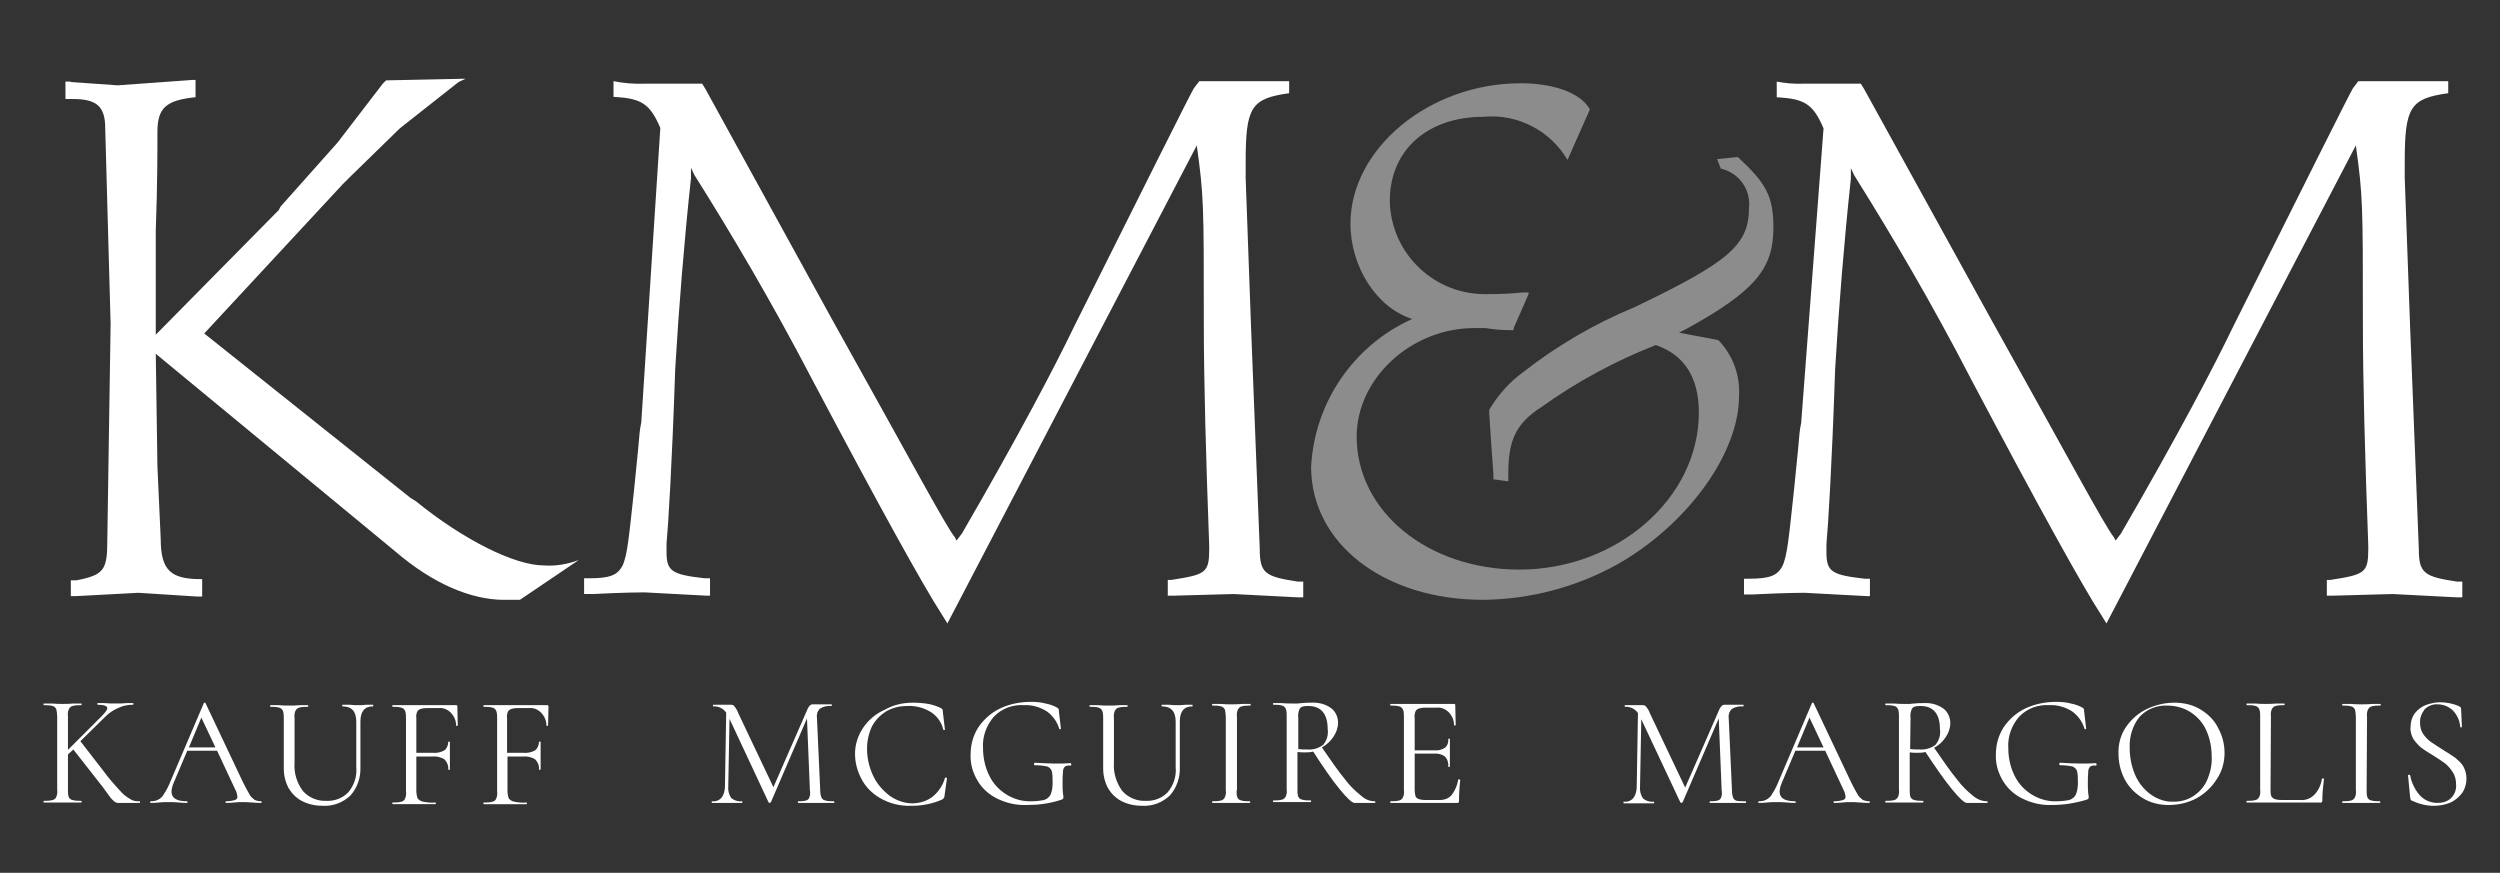 <?xml version="1.0" encoding="utf-8"?>
<!-- Generator: Adobe Illustrator 26.0.1, SVG Export Plug-In . SVG Version: 6.00 Build 0)  -->
<!DOCTYPE svg PUBLIC "-//W3C//DTD SVG 1.1//EN" "http://www.w3.org/Graphics/SVG/1.1/DTD/svg11.dtd">
<svg version="1.1" id="Layer_1" xmlns:x="http://ns.adobe.com/Extensibility/1.0/" xmlns:i="http://ns.adobe.com/AdobeIllustrator/10.0/" xmlns:graph="http://ns.adobe.com/Graphs/1.0/"
	 xmlns="http://www.w3.org/2000/svg" xmlns:xlink="http://www.w3.org/1999/xlink" x="0px" y="0px" viewBox="0 0 603.5 210.7"
	 style="enable-background:new 0 0 603.5 210.7;" xml:space="preserve">
<rect x="0" y="0" width="603.5" height="210.7" fill="#333333" stroke="none"/>
<style type="text/css">
	.st0{fill:#0E1F30;}
	.st1{fill:#FFFFFF;}
	.st2{opacity:0.436;fill:#FFFFFF;enable-background:new    ;}
	.st3{fill:none;}
	.st4{clip-path:url(#SVGID_00000152222804128003749170000000089565542745491104_);}
</style>
<g id="Group_759" transform="translate(-40.495 -27.274)">
	<path id="Path_59" class="st1" d="M74.2,220.7c0.1,0,0.1,0.1,0.1,0.2s0,0.2-0.1,0.2H70l-1.1,0c-0.5,0-1.3-0.6-2.2-1.9
		c-0.9-1.3-1.8-2.5-2.7-3.6l-5.8-7.4l-1.3,1.2v8.6c0,0.6,0,1.2,0.2,1.7c0.2,0.4,0.5,0.6,0.9,0.7c0.7,0.2,1.4,0.2,2.1,0.2
		c0.1,0,0.1,0.1,0.1,0.2s0,0.2-0.1,0.2c-0.8,0-1.4,0-1.8,0l-2.7,0l-2.6,0c-0.5,0-1.1,0-1.9,0c-0.1,0-0.1-0.1-0.1-0.2s0-0.2,0.1-0.2
		c0.7,0,1.4,0,2.1-0.2c0.4-0.1,0.8-0.4,0.9-0.8c0.2-0.5,0.3-1.1,0.2-1.7v-17.7c0-0.6-0.1-1.1-0.2-1.7c-0.2-0.4-0.5-0.7-0.9-0.8
		c-0.7-0.2-1.4-0.2-2.1-0.2c-0.1,0-0.1-0.1-0.1-0.2c0-0.2,0-0.2,0.1-0.2l1.9,0c1.1,0.1,1.9,0.1,2.6,0.1c0.7,0,1.6,0,2.7-0.1l1.8,0
		c0.1,0,0.1,0.1,0.1,0.2c0,0.2,0,0.2-0.1,0.2c-0.7,0-1.4,0-2.1,0.2c-0.4,0.1-0.7,0.4-0.9,0.8c-0.2,0.5-0.3,1.1-0.2,1.7v8.1l8.2-8.2
		c0.8-0.8,1.3-1.5,1.3-1.9c0-0.5-0.8-0.8-2.3-0.8c-0.1,0-0.1-0.1-0.1-0.2c0-0.2,0-0.2,0.1-0.2l1.6,0c1,0.1,1.9,0.1,2.8,0.1
		c0.8,0,1.7,0,2.6-0.1l1.5,0c0.1,0,0.1,0.1,0.1,0.2c0,0.2,0,0.2-0.1,0.2c-1.2,0-2.3,0.2-3.4,0.7c-1.2,0.5-2.3,1.2-3.3,2.2l-6,5.9
		l5.5,7.1c1.3,1.8,2.8,3.5,4.3,5.1c0.6,0.7,1.4,1.3,2.3,1.8C72.7,220.7,73.5,220.7,74.2,220.7z M103.5,220.7c0.1,0,0.2,0.1,0.2,0.2
		s-0.1,0.2-0.2,0.2c-0.5,0-1.2,0-2.2-0.1c-1-0.1-1.7-0.1-2.2-0.1c-0.6,0-1.3,0-2.1,0.1c-0.9,0.1-1.5,0.1-1.9,0.1
		c-0.1,0-0.2-0.1-0.2-0.2s0.1-0.2,0.2-0.2c0.7,0,1.4-0.1,2.1-0.3c0.4-0.1,0.7-0.5,0.6-0.9c-0.1-0.6-0.2-1.1-0.5-1.6l-4.4-9.4h-7.2
		l-3.3,7.8c-0.3,0.7-0.5,1.4-0.5,2.1c0,1.5,1.2,2.3,3.7,2.3c0.1,0,0.2,0.1,0.2,0.2s-0.1,0.2-0.2,0.2c-0.4,0-1.1,0-1.9-0.1
		c-1-0.1-1.8-0.1-2.6-0.1c-0.7,0-1.4,0-2.3,0.1c-0.8,0.1-1.4,0.1-1.9,0.1c-0.1,0-0.2-0.1-0.2-0.2s0.1-0.2,0.2-0.2
		c0.6,0,1.3-0.1,1.8-0.4c0.6-0.3,1.1-0.8,1.4-1.4c0.6-0.9,1.1-1.9,1.5-2.9l8.1-19c0-0.1,0.1-0.1,0.2-0.1c0.1,0,0.2,0,0.2,0.1l9,19
		c0.5,1,1,2,1.6,3c0.3,0.6,0.8,1,1.3,1.4C102.5,220.6,103,220.7,103.5,220.7L103.5,220.7z M92.5,207.7l-3.4-7.2l-3,7.2H92.5z
		 M126.5,201.5c0-2.5-1.1-3.7-3.3-3.7c-0.1,0-0.1-0.1-0.1-0.2s0-0.2,0.1-0.2l1.7,0c0.9,0.1,1.6,0.1,2.1,0.1c0.4,0,1.1,0,1.9-0.1
		l1.6,0c0.1,0,0.1,0.1,0.1,0.2s0,0.2-0.1,0.2c-2,0-3,1.2-3,3.7v10.9c0.1,2.5-0.7,5-2.4,6.9c-1.8,1.7-4.1,2.6-6.6,2.5
		c-1.7,0-3.4-0.3-5-1.1c-1.4-0.7-2.5-1.8-3.3-3.1c-0.8-1.5-1.2-3.1-1.2-4.8v-12.2c0-0.6,0-1.1-0.2-1.7c-0.2-0.4-0.5-0.7-0.9-0.8
		c-0.7-0.2-1.4-0.2-2.1-0.2c-0.1,0-0.1-0.1-0.1-0.2c0-0.2,0-0.2,0.1-0.2l1.9,0c1.1,0.1,1.9,0.1,2.6,0.1c0.7,0,1.6,0,2.7-0.1l1.8,0
		c0.1,0,0.1,0.1,0.1,0.2c0,0.2,0,0.2-0.1,0.2c-0.7,0-1.4,0-2.1,0.2c-0.4,0.1-0.7,0.4-0.9,0.8c-0.2,0.5-0.3,1.1-0.2,1.7v10.8
		c-0.2,2.5,0.6,4.9,2,6.8c1.4,1.6,3.5,2.5,5.7,2.4c2,0.1,4-0.7,5.3-2.1c1.4-1.7,2.1-3.8,1.9-6L126.5,201.5z M151,202.4
		c0,0.1-0.1,0.1-0.2,0.1c-0.2,0-0.2,0-0.2-0.1c0-1.2-0.5-2.3-1.3-3.1c-0.8-0.8-1.8-1.2-2.9-1.1H144c-0.6,0-1.3,0-1.9,0.2
		c-0.4,0.1-0.7,0.3-0.9,0.7c-0.2,0.5-0.3,1-0.2,1.5v8.4h3.9c1,0.1,2-0.1,2.9-0.6c0.6-0.5,0.9-1.3,0.9-2c0-0.1,0.1-0.1,0.2-0.1
		s0.2,0,0.2,0.1l0,3.1c0,0.7,0,1.3,0,1.7l0,1.8c0,0.1-0.1,0.1-0.2,0.1c-0.1,0-0.2,0-0.2-0.1c0.1-0.9-0.3-1.8-0.9-2.4
		c-0.9-0.6-2-0.8-3-0.7H141v8.3c0,0.6,0.1,1.2,0.3,1.8c0.3,0.4,0.8,0.7,1.3,0.8c1,0.2,2,0.3,3,0.2c0.1,0,0.1,0.1,0.1,0.2
		s0,0.2-0.1,0.2c-1,0-1.9,0-2.4,0l-3.4,0l-2.6,0c-0.5,0-1.1,0-1.9,0c-0.1,0-0.1-0.1-0.1-0.2c0-0.2,0-0.2,0.1-0.2
		c0.7,0,1.4,0,2.1-0.2c0.4-0.1,0.8-0.4,0.9-0.8c0.2-0.5,0.3-1.1,0.2-1.7v-17.7c0-0.6,0-1.1-0.2-1.7c-0.2-0.4-0.5-0.7-0.9-0.8
		c-0.7-0.2-1.4-0.2-2.1-0.2c-0.1,0-0.1-0.1-0.1-0.2c0-0.2,0-0.2,0.1-0.2h15.3c0.2,0,0.3,0.1,0.3,0.3c0,0,0,0.1,0,0.1L151,202.4z
		 M172.8,202.4c0,0.1-0.1,0.1-0.2,0.1s-0.2,0-0.2-0.1c0-1.2-0.5-2.3-1.3-3.1c-0.8-0.8-1.8-1.2-2.9-1.1h-2.3c-0.6,0-1.3,0-1.9,0.2
		c-0.4,0.1-0.7,0.3-0.9,0.7c-0.2,0.5-0.3,1-0.2,1.5v8.4h3.9c1,0.1,2-0.1,2.9-0.6c0.6-0.5,0.9-1.3,0.9-2c0-0.1,0.1-0.1,0.2-0.1
		c0.1,0,0.2,0,0.2,0.1l0,3.1c0,0.7,0,1.3,0,1.7l0,1.8c0,0.1-0.1,0.1-0.2,0.1s-0.2,0-0.2-0.1c0.1-0.9-0.3-1.8-0.9-2.4
		c-0.9-0.6-2-0.8-3-0.7h-3.7v8.3c0,0.6,0.1,1.2,0.3,1.8c0.3,0.4,0.8,0.7,1.3,0.8c1,0.2,2,0.3,3,0.2c0.1,0,0.1,0.1,0.1,0.2
		s0,0.2-0.1,0.2c-1,0-1.9,0-2.4,0l-3.4,0l-2.6,0c-0.5,0-1.1,0-1.9,0c-0.1,0-0.1-0.1-0.1-0.2s0-0.2,0.1-0.2c0.7,0,1.4,0,2.1-0.2
		c0.4-0.1,0.8-0.4,0.9-0.8c0.2-0.5,0.3-1.1,0.2-1.7v-17.7c0-0.6,0-1.1-0.2-1.7c-0.2-0.4-0.5-0.7-0.9-0.8c-0.7-0.2-1.4-0.2-2.1-0.2
		c-0.1,0-0.1-0.1-0.1-0.2c0-0.2,0-0.2,0.1-0.2h15.3c0.2,0,0.3,0.1,0.3,0.3c0,0,0,0.1,0,0.1L172.8,202.4z M241.8,220.7
		c0.1,0,0.1,0.1,0.1,0.2s0,0.2-0.1,0.2c-0.8,0-1.4,0-1.9,0l-2.6,0l-2.4,0c-0.4,0-1,0-1.7,0c-0.1,0-0.1-0.1-0.1-0.2s0-0.2,0.1-0.2
		c0.6,0,1.3,0,1.9-0.2c0.4-0.1,0.7-0.4,0.8-0.8c0.2-0.5,0.2-1.1,0.1-1.7l-0.7-17.3l-8.7,20.2c-0.1,0.1-0.2,0.2-0.3,0.2
		c-0.1,0-0.3-0.1-0.3-0.2l-9.4-20.1l-0.3,16.2c-0.1,1,0.1,2,0.7,2.9c0.7,0.6,1.6,0.9,2.6,0.8c0.1,0,0.1,0.1,0.1,0.2s0,0.2-0.1,0.2
		c-0.7,0-1.3,0-1.6,0l-2.1,0l-2,0c-0.4,0-0.9,0-1.5,0c-0.1,0-0.1-0.1-0.1-0.2s0-0.2,0.1-0.2c0.9,0.1,1.7-0.2,2.3-0.9
		c0.6-0.8,0.8-1.8,0.8-2.8l0.3-17.7c-0.7-1-1.9-1.6-3.1-1.5c-0.1,0-0.1-0.1-0.1-0.2s0-0.2,0.1-0.2l1.4,0c0.3,0,0.6,0,1,0
		c0.5,0,0.9,0,1.2,0c0.3,0,0.6,0,0.7,0c0.3,0,0.6,0.1,0.8,0.4c0.4,0.5,0.7,1,0.9,1.6l8.5,17.9l8.3-19c0.3-0.6,0.7-1,1.1-1
		c0.1,0,0.3,0,0.6,0c0.3,0,0.6,0,0.9,0l1.8,0c0.3,0,0.7,0,1.3,0c0.1,0,0.1,0.1,0.1,0.2c0,0.2,0,0.2-0.1,0.2
		c-0.9-0.1-1.9,0.1-2.7,0.6c-0.6,0.5-0.9,1.3-0.8,2.1l0.8,17.7c0,0.6,0.1,1.2,0.3,1.7c0.2,0.4,0.5,0.6,0.9,0.7
		C240.4,220.7,241.1,220.7,241.8,220.7z M260.9,196.9c1.2,0,2.5,0.1,3.7,0.3c1,0.2,2,0.5,3,1c0.2,0.1,0.3,0.2,0.4,0.3
		c0.1,0.2,0.1,0.4,0.1,0.6l0.5,4.3c0,0.1-0.1,0.1-0.2,0.1s-0.2,0-0.2-0.1c-0.4-1.8-1.6-3.4-3.1-4.3c-1.7-1-3.6-1.5-5.6-1.4
		c-1.8,0-3.5,0.4-5.1,1.3c-1.4,0.9-2.6,2.1-3.4,3.6c-0.8,1.7-1.2,3.5-1.2,5.4c0,2.3,0.5,4.5,1.5,6.6c0.9,1.9,2.3,3.5,4,4.8
		c1.6,1.1,3.5,1.8,5.4,1.8c1.7,0,3.4-0.5,4.8-1.5c1.5-1.2,2.6-2.8,3.1-4.6c0-0.1,0.1-0.1,0.2-0.1c0.2,0,0.3,0,0.3,0.1l-0.6,4.3
		c0,0.2-0.1,0.4-0.2,0.6c-0.1,0.1-0.3,0.2-0.4,0.3c-2.3,1-4.8,1.5-7.3,1.5c-2.7,0.1-5.3-0.5-7.7-1.9c-1.9-1.1-3.5-2.7-4.5-4.7
		c-1-1.9-1.5-3.9-1.5-6c0-2.2,0.7-4.4,2-6.3c1.3-1.9,3.1-3.4,5.2-4.3C256.2,197.4,258.5,196.9,260.9,196.9L260.9,196.9z
		 M288.3,221.6c-2.5,0.1-5-0.5-7.2-1.6c-2-1-3.6-2.5-4.7-4.4c-1.1-1.9-1.7-4-1.6-6.2c0-2.3,0.6-4.6,1.9-6.6c1.3-1.9,3.1-3.5,5.2-4.5
		c2.3-1.1,4.9-1.6,7.5-1.6c1.2,0,2.4,0.1,3.5,0.4c1,0.2,1.9,0.5,2.8,1c0.1,0.1,0.3,0.2,0.3,0.3c0.1,0.1,0.1,0.2,0.1,0.3
		c0,0.1,0,0.2,0,0.2l0.5,4.3c0,0.1-0.1,0.1-0.2,0.1c-0.1,0-0.2,0-0.2-0.1c-0.5-1.7-1.6-3.2-3-4.2c-1.6-1-3.5-1.6-5.4-1.5
		c-2.8-0.2-5.5,0.8-7.4,2.8c-1.8,2.1-2.8,4.8-2.6,7.6c0,2.3,0.5,4.6,1.5,6.6c0.9,1.9,2.4,3.5,4.2,4.6c1.8,1.1,3.9,1.7,6,1.6
		c1,0,2-0.1,3-0.3c0.7-0.2,1.3-0.7,1.6-1.3c0.4-0.9,0.5-1.9,0.5-2.9c0-0.9,0-1.9-0.2-2.8c-0.2-0.5-0.6-0.9-1.1-1.1
		c-1-0.2-2-0.3-3-0.3c-0.2,0-0.2-0.1-0.2-0.3c0-0.1,0-0.1,0.1-0.2c0-0.1,0.1-0.1,0.1-0.1c2,0.1,3.6,0.2,4.8,0.2c1.2,0,2.5,0,3.8-0.1
		c0.1,0,0.2,0.1,0.2,0.3c0,0.2,0,0.3-0.2,0.3c-0.5-0.1-0.9,0-1.3,0.2c-0.3,0.3-0.5,0.7-0.5,1.2c-0.1,1-0.1,2-0.1,3
		c0,0.8,0,1.6,0.1,2.4c0.1,0.3,0.1,0.6,0.1,0.9c0,0.1,0,0.2-0.1,0.3c-0.1,0.1-0.2,0.1-0.3,0.2C293.8,221.3,291.1,221.6,288.3,221.6
		L288.3,221.6z M324.3,201.5c0-2.5-1.1-3.7-3.3-3.7c-0.1,0-0.1-0.1-0.1-0.2s0-0.2,0.1-0.2l1.7,0c0.9,0.1,1.6,0.1,2.1,0.1
		c0.4,0,1.1,0,1.9-0.1l1.6,0c0.1,0,0.1,0.1,0.1,0.2s0,0.2-0.1,0.2c-2,0-3,1.2-3,3.7v10.9c0.1,2.5-0.7,5-2.4,6.9
		c-1.8,1.7-4.1,2.6-6.6,2.5c-1.7,0-3.4-0.3-5-1.1c-1.4-0.7-2.5-1.8-3.3-3.1c-0.8-1.5-1.2-3.1-1.2-4.8v-12.2c0-0.6,0-1.1-0.2-1.7
		c-0.2-0.4-0.5-0.7-0.9-0.8c-0.7-0.2-1.4-0.2-2.1-0.2c-0.1,0-0.1-0.1-0.1-0.2c0-0.2,0-0.2,0.1-0.2l1.9,0c1.1,0.1,1.9,0.1,2.6,0.1
		c0.7,0,1.6,0,2.7-0.1l1.8,0c0.1,0,0.1,0.1,0.1,0.2c0,0.2,0,0.2-0.1,0.2c-0.7,0-1.4,0-2.1,0.2c-0.4,0.1-0.7,0.4-0.9,0.8
		c-0.2,0.5-0.3,1.1-0.2,1.7v10.8c-0.2,2.4,0.6,4.9,2,6.8c1.4,1.6,3.5,2.5,5.7,2.4c2,0.1,4-0.7,5.3-2.1c1.4-1.7,2.1-3.8,1.9-6
		L324.3,201.5z M339,218.1c0,0.6,0,1.2,0.2,1.7c0.2,0.4,0.5,0.6,0.9,0.7c0.7,0.2,1.4,0.2,2.1,0.2c0.1,0,0.1,0.1,0.1,0.2
		s0,0.2-0.1,0.2c-0.8,0-1.4,0-1.8,0l-2.7,0l-2.6,0c-0.5,0-1.1,0-1.9,0c-0.1,0-0.1-0.1-0.1-0.2s0-0.2,0.1-0.2c0.7,0,1.4,0,2.1-0.2
		c0.4-0.1,0.7-0.4,0.9-0.8c0.2-0.5,0.3-1.1,0.2-1.7v-17.7c0-0.6-0.1-1.1-0.2-1.7c-0.2-0.4-0.5-0.7-0.9-0.8c-0.7-0.2-1.4-0.2-2.1-0.2
		c-0.1,0-0.1-0.1-0.1-0.2c0-0.2,0-0.2,0.1-0.2l1.9,0c1.1,0.1,1.9,0.1,2.6,0.1c0.8,0,1.7,0,2.8-0.1l1.8,0c0.1,0,0.1,0.1,0.1,0.2
		c0,0.2,0,0.2-0.1,0.2c-0.7,0-1.4,0-2.1,0.2c-0.4,0.1-0.7,0.4-0.9,0.8c-0.2,0.5-0.3,1.1-0.2,1.7V218.1z M372.4,220.7
		c0.1,0,0.1,0.1,0.1,0.2s0,0.2-0.1,0.2h-4.9c-0.6,0-1.8-1.1-3.6-3.3s-3.9-5.2-6.4-9.1c-0.7,0.2-1.4,0.2-2.1,0.2
		c-0.5,0-1.1,0-1.7-0.1v9.1c0,0.6,0,1.2,0.2,1.7c0.2,0.4,0.5,0.6,0.9,0.7c0.7,0.2,1.4,0.2,2.1,0.2c0.1,0,0.1,0.1,0.1,0.2
		s0,0.2-0.1,0.2c-0.8,0-1.4,0-1.8,0l-2.7,0l-2.6,0c-0.5,0-1.1,0-1.9,0c-0.1,0-0.1-0.1-0.1-0.2s0-0.2,0.1-0.2c0.7,0,1.4,0,2.1-0.2
		c0.4-0.1,0.7-0.4,0.9-0.8c0.2-0.5,0.3-1.1,0.2-1.7v-17.7c0-0.6,0-1.1-0.2-1.7c-0.2-0.4-0.5-0.7-0.9-0.8c-0.7-0.2-1.4-0.2-2.1-0.2
		c-0.1,0-0.1-0.1-0.1-0.2c0-0.2,0-0.2,0.1-0.2l1.9,0c1.1,0.1,1.9,0.1,2.6,0.1c0.5,0,0.9,0,1.3,0l1.1-0.1c0.8-0.1,1.6-0.1,2.2-0.1
		c1.7-0.1,3.4,0.3,4.8,1.3c1.1,0.8,1.7,2.2,1.7,3.5c0,1.2-0.4,2.4-1.1,3.4c-0.7,1.1-1.7,2-2.8,2.6c2.2,3.2,4,5.8,5.5,7.6
		c1.1,1.5,2.4,2.8,3.9,4C370.1,220.3,371.2,220.7,372.4,220.7L372.4,220.7z M353.8,208.1c0.7,0.1,1.5,0.1,2.3,0.1
		c1.4,0.1,2.7-0.3,3.8-1.1c0.9-1.1,1.3-2.4,1.1-3.8c0-3.7-1.6-5.6-4.7-5.6c-0.5,0-1,0-1.5,0.2c-0.3,0.1-0.6,0.4-0.7,0.8
		c-0.2,0.6-0.3,1.2-0.2,1.8V208.1z M392.5,215.5c0-0.1,0.1-0.1,0.2-0.1c0.1,0,0.1,0,0.2,0.1c0.1,0,0.1,0.1,0.1,0.1
		c-0.2,1.7-0.3,3.4-0.3,5c0,0.2,0,0.3-0.1,0.4c-0.1,0.1-0.3,0.1-0.4,0.1h-16c-0.1,0-0.1-0.1-0.1-0.2s0-0.2,0.1-0.2
		c0.7,0,1.4,0,2.1-0.2c0.4-0.1,0.7-0.4,0.9-0.8c0.2-0.5,0.3-1.1,0.2-1.7v-17.7c0-0.6,0-1.1-0.2-1.7c-0.2-0.4-0.5-0.7-0.9-0.8
		c-0.7-0.2-1.4-0.2-2.1-0.2c-0.1,0-0.1-0.1-0.1-0.2c0-0.2,0-0.2,0.1-0.2h15.3c0.2,0,0.3,0.1,0.3,0.3c0,0,0,0.1,0,0.1l0.1,4.7
		c0,0.1-0.1,0.1-0.2,0.1c-0.2,0-0.2,0-0.2-0.1c0-1.2-0.5-2.3-1.3-3.1c-0.8-0.8-1.8-1.2-2.9-1.1h-2.3c-0.7,0-1.3,0-1.9,0.2
		c-0.4,0.1-0.7,0.3-0.9,0.7c-0.2,0.5-0.3,1-0.2,1.6v7.8h4.7c0.9,0.1,1.8-0.1,2.6-0.6c0.6-0.5,0.9-1.3,0.8-2.1c0-0.1,0.1-0.1,0.2-0.1
		s0.2,0,0.2,0.1l0,3.1c0,0.8,0,1.3,0,1.7l0,1.8c0,0.1-0.1,0.1-0.2,0.1c-0.2,0-0.2,0-0.2-0.1c0.1-0.9-0.2-1.8-0.8-2.4
		c-0.8-0.6-1.8-0.8-2.7-0.7h-4.6v8.8c0,0.5,0.1,1.1,0.2,1.5c0.2,0.4,0.5,0.6,0.9,0.7c0.6,0.2,1.3,0.2,1.9,0.2h3c1.2,0,2.3-0.4,3-1.3
		C391.8,218,392.3,216.8,392.5,215.5z M461.9,220.7c0.1,0,0.1,0.1,0.1,0.2s0,0.2-0.1,0.2c-0.8,0-1.4,0-1.9,0l-2.6,0l-2.4,0
		c-0.4,0-1,0-1.7,0c-0.1,0-0.1-0.1-0.1-0.2s0-0.2,0.1-0.2c0.6,0,1.3,0,1.9-0.2c0.4-0.1,0.7-0.4,0.8-0.8c0.2-0.5,0.2-1.1,0.1-1.7
		l-0.7-17.3l-8.7,20.2c-0.1,0.1-0.2,0.2-0.3,0.2c-0.1,0-0.3-0.1-0.3-0.2l-9.4-20l-0.3,16.2c-0.1,1,0.1,2,0.7,2.9
		c0.7,0.6,1.6,0.9,2.6,0.8c0.1,0,0.1,0.1,0.1,0.2s0,0.2-0.1,0.2c-0.7,0-1.3,0-1.6,0l-2.1,0l-2,0c-0.4,0-0.9,0-1.5,0
		c-0.1,0-0.1-0.1-0.1-0.2s0-0.2,0.1-0.2c0.9,0.1,1.7-0.2,2.3-0.9c0.6-0.8,0.8-1.8,0.8-2.8l0.3-17.7c-0.7-1-1.9-1.6-3.1-1.5
		c-0.1,0-0.1-0.1-0.1-0.2s0-0.2,0.1-0.2l1.4,0c0.3,0,0.6,0,1,0c0.5,0,0.9,0,1.2,0c0.3,0,0.6,0,0.7,0c0.3,0,0.6,0.1,0.8,0.4
		c0.4,0.5,0.7,1,0.9,1.6l8.5,17.9l8.3-19c0.3-0.6,0.7-1,1.1-1c0.1,0,0.3,0,0.6,0c0.3,0,0.6,0,0.9,0l1.8,0c0.3,0,0.7,0,1.3,0
		c0.1,0,0.1,0.1,0.1,0.2s0,0.2-0.1,0.2c-0.9-0.1-1.9,0.1-2.7,0.6c-0.6,0.5-0.9,1.3-0.8,2.1l0.8,17.7c0,0.6,0.1,1.2,0.3,1.7
		c0.2,0.4,0.5,0.6,0.9,0.7C460.5,220.7,461.2,220.7,461.9,220.7z M491.7,220.7c0.1,0,0.2,0.1,0.2,0.2s-0.1,0.2-0.2,0.2
		c-0.5,0-1.2,0-2.2-0.1c-1-0.1-1.7-0.1-2.2-0.1c-0.6,0-1.3,0-2.1,0.1c-0.9,0.1-1.5,0.1-1.9,0.1c-0.1,0-0.2-0.1-0.2-0.2
		c0-0.2,0.1-0.2,0.2-0.2c0.7,0,1.4-0.1,2.1-0.3c0.4-0.1,0.7-0.5,0.6-0.9c-0.1-0.6-0.2-1.1-0.5-1.6l-4.4-9.4h-7.2l-3.3,7.8
		c-0.3,0.7-0.5,1.4-0.5,2.1c0,1.5,1.2,2.3,3.7,2.3c0.1,0,0.2,0.1,0.2,0.2c0,0.2-0.1,0.2-0.2,0.2c-0.4,0-1.1,0-1.9-0.1
		c-1-0.1-1.8-0.1-2.6-0.1c-0.7,0-1.4,0-2.3,0.1c-0.8,0.1-1.4,0.1-1.9,0.1c-0.1,0-0.2-0.1-0.2-0.2s0.1-0.2,0.2-0.2
		c0.6,0,1.3-0.1,1.8-0.4c0.6-0.3,1.1-0.8,1.4-1.4c0.6-0.9,1.1-1.9,1.5-2.9l8.1-19c0-0.1,0.1-0.1,0.2-0.1c0.1,0,0.2,0,0.2,0.1l9,19
		c0.5,1,1,2,1.6,3c0.3,0.6,0.8,1,1.3,1.4C490.7,220.6,491.2,220.7,491.7,220.7L491.7,220.7z M480.7,207.7l-3.4-7.2l-3,7.2H480.7z
		 M520.2,220.7c0.1,0,0.1,0.1,0.1,0.2c0,0.2,0,0.2-0.1,0.2h-4.9c-0.6,0-1.8-1.1-3.6-3.3s-3.9-5.2-6.4-9c-0.7,0.2-1.4,0.2-2.1,0.2
		c-0.5,0-1.1,0-1.7-0.1v9.1c0,0.6,0,1.2,0.2,1.7c0.2,0.4,0.5,0.6,0.9,0.7c0.7,0.2,1.4,0.2,2.1,0.2c0.1,0,0.1,0.1,0.1,0.2
		s0,0.2-0.1,0.2c-0.8,0-1.4,0-1.8,0l-2.7,0l-2.6,0c-0.5,0-1.1,0-1.9,0c-0.1,0-0.1-0.1-0.1-0.2s0-0.2,0.1-0.2c0.7,0,1.4,0,2.1-0.2
		c0.4-0.1,0.7-0.4,0.9-0.8c0.2-0.5,0.3-1.1,0.2-1.7v-17.7c0-0.6,0-1.1-0.2-1.7c-0.2-0.4-0.5-0.7-0.9-0.8c-0.7-0.2-1.4-0.2-2.1-0.2
		c-0.1,0-0.1-0.1-0.1-0.2c0-0.2,0-0.2,0.1-0.2l1.9,0c1.1,0.1,1.9,0.1,2.6,0.1c0.5,0,0.9,0,1.3,0l1.1-0.1c0.8-0.1,1.6-0.1,2.2-0.1
		c1.7-0.1,3.4,0.3,4.8,1.3c1.1,0.8,1.7,2.2,1.7,3.5c0,1.2-0.4,2.4-1.1,3.4c-0.7,1.1-1.7,2-2.8,2.6c2.2,3.2,4,5.8,5.5,7.6
		c1.1,1.5,2.4,2.8,3.9,4C517.9,220.3,519,220.7,520.2,220.7L520.2,220.7z M501.6,208.1c0.7,0.1,1.5,0.1,2.3,0.1
		c1.4,0.1,2.7-0.3,3.8-1.1c0.9-1.1,1.3-2.4,1.1-3.8c0-3.7-1.6-5.6-4.7-5.6c-0.5,0-1,0-1.5,0.2c-0.3,0.1-0.6,0.4-0.7,0.8
		c-0.2,0.6-0.3,1.2-0.2,1.8L501.6,208.1z M535.8,221.6c-2.5,0.1-5-0.5-7.2-1.6c-2-1-3.6-2.5-4.7-4.4c-1.1-1.9-1.7-4-1.6-6.2
		c0-2.3,0.6-4.6,1.9-6.6c1.3-1.9,3.1-3.5,5.2-4.5c2.3-1.1,4.9-1.6,7.5-1.6c1.2,0,2.4,0.1,3.5,0.4c1,0.2,1.9,0.5,2.8,1
		c0.1,0.1,0.3,0.2,0.3,0.3c0.1,0.1,0.1,0.2,0.1,0.3c0,0.1,0,0.2,0,0.2l0.5,4.3c0,0.1-0.1,0.1-0.2,0.1s-0.2,0-0.2-0.1
		c-0.5-1.7-1.6-3.2-3-4.2c-1.6-1-3.5-1.6-5.4-1.5c-2.8-0.2-5.5,0.8-7.4,2.8c-1.8,2.1-2.8,4.8-2.6,7.6c0,2.3,0.5,4.6,1.5,6.6
		c0.9,1.9,2.4,3.5,4.2,4.6c1.8,1.1,3.9,1.7,6,1.6c1,0,2-0.1,3-0.3c0.7-0.2,1.3-0.7,1.6-1.3c0.4-0.9,0.5-1.9,0.5-2.9
		c0-0.9,0-1.9-0.2-2.8c-0.2-0.5-0.6-0.9-1.1-1.1c-1-0.2-2-0.3-3-0.3c-0.2,0-0.2-0.1-0.2-0.3c0-0.1,0-0.1,0.1-0.2
		c0-0.1,0.1-0.1,0.1-0.1c2,0.1,3.6,0.2,4.8,0.2s2.5,0,3.8-0.1c0.1,0,0.2,0.1,0.2,0.3c0,0.2,0,0.3-0.2,0.3c-0.5-0.1-0.9,0-1.3,0.2
		c-0.3,0.3-0.5,0.7-0.5,1.2c-0.1,1-0.1,2-0.1,3c0,0.8,0,1.6,0.1,2.4c0.1,0.3,0.1,0.6,0.1,0.9c0,0.1,0,0.2-0.1,0.3
		c-0.1,0.1-0.2,0.1-0.3,0.2C541.3,221.2,538.6,221.6,535.8,221.6L535.8,221.6z M564,221.6c-2.2,0-4.4-0.5-6.3-1.7
		c-1.8-1.1-3.3-2.6-4.3-4.5c-1-1.9-1.5-4-1.5-6.2c-0.1-2.4,0.6-4.8,2-6.7c1.3-1.8,3.1-3.3,5.1-4.2c2-0.9,4.2-1.4,6.4-1.4
		c2.2,0,4.5,0.5,6.4,1.7c1.8,1.1,3.3,2.6,4.2,4.5c1,1.8,1.5,3.9,1.5,5.9c0,2.3-0.6,4.5-1.9,6.4c-1.2,1.9-2.9,3.5-4.9,4.6
		C568.6,221.1,566.3,221.6,564,221.6L564,221.6z M565.3,220.8c1.6,0,3.2-0.4,4.6-1.3c1.4-0.9,2.6-2.2,3.3-3.7
		c0.8-1.8,1.3-3.8,1.2-5.8c0-2.2-0.4-4.4-1.3-6.4c-0.8-1.8-2.1-3.3-3.8-4.4c-1.7-1.1-3.7-1.6-5.7-1.6c-2.5-0.1-4.9,0.9-6.6,2.7
		c-1.7,2.1-2.5,4.8-2.4,7.4c0,2.3,0.4,4.5,1.3,6.6c0.8,1.9,2.1,3.5,3.7,4.7C561.4,220.3,563.4,220.9,565.3,220.8L565.3,220.8z
		 M588.6,217.9c0,0.5,0,1.1,0.2,1.6c0.2,0.3,0.5,0.6,0.9,0.7c0.7,0.2,1.3,0.2,2,0.2h4.1c1.3,0.1,2.6-0.4,3.5-1.4
		c0.9-1,1.5-2.3,1.7-3.7c0-0.1,0.1-0.1,0.2-0.1c0.1,0,0.1,0,0.2,0c0.1,0,0.1,0.1,0.1,0.1c-0.2,1.7-0.4,3.5-0.4,5.2
		c0,0.2,0,0.3-0.1,0.4c-0.1,0.1-0.3,0.2-0.5,0.1h-17.6c-0.1,0-0.1-0.1-0.1-0.2s0-0.2,0.1-0.2c0.7,0,1.4,0,2.1-0.2
		c0.4-0.1,0.7-0.4,0.9-0.8c0.2-0.5,0.3-1.1,0.2-1.7v-17.7c0-0.6,0-1.1-0.2-1.7c-0.2-0.4-0.5-0.7-0.9-0.8c-0.7-0.2-1.4-0.2-2.1-0.2
		c-0.1,0-0.1-0.1-0.1-0.2c0-0.2,0-0.2,0.1-0.2l1.9,0c1.1,0.1,1.9,0.1,2.6,0.1c0.7,0,1.6,0,2.7-0.1l1.8,0c0.1,0,0.1,0.1,0.1,0.2
		c0,0.2,0,0.2-0.1,0.2c-0.7,0-1.4,0-2.1,0.2c-0.4,0.1-0.7,0.4-0.9,0.8c-0.2,0.5-0.3,1.1-0.2,1.7L588.6,217.9z M611.8,218.1
		c0,0.6,0,1.2,0.2,1.7c0.2,0.4,0.5,0.6,0.9,0.7c0.7,0.2,1.4,0.2,2.1,0.2c0.1,0,0.1,0.1,0.1,0.2s0,0.2-0.1,0.2c-0.8,0-1.4,0-1.8,0
		l-2.7,0l-2.6,0c-0.5,0-1.1,0-1.9,0c-0.1,0-0.1-0.1-0.1-0.2s0-0.2,0.1-0.2c0.7,0,1.4,0,2.1-0.2c0.4-0.1,0.7-0.4,0.9-0.8
		c0.2-0.5,0.3-1.1,0.2-1.7v-17.7c0-0.6-0.1-1.1-0.2-1.7c-0.2-0.4-0.5-0.7-0.9-0.8c-0.7-0.2-1.4-0.2-2.1-0.2c-0.1,0-0.1-0.1-0.1-0.2
		c0-0.2,0-0.2,0.1-0.2l1.9,0c1.1,0.1,1.9,0.1,2.6,0.1c0.8,0,1.7,0,2.8-0.1l1.8,0c0.1,0,0.1,0.1,0.1,0.2c0,0.2,0,0.2-0.1,0.2
		c-0.7,0-1.4,0-2.1,0.2c-0.4,0.1-0.7,0.4-0.9,0.8c-0.2,0.5-0.3,1.1-0.2,1.7L611.8,218.1z M624.7,201.8c0,0.9,0.2,1.8,0.7,2.6
		c0.5,0.7,1.1,1.4,1.8,1.9c0.7,0.5,1.7,1.1,2.9,1.9c1.3,0.8,2.4,1.5,3.1,2c0.7,0.6,1.4,1.2,1.9,2c0.5,0.9,0.8,1.9,0.8,3
		c0,1.2-0.3,2.3-0.9,3.3c-0.7,1-1.6,1.8-2.7,2.4c-1.3,0.6-2.8,0.9-4.3,0.9c-1.9,0-3.7-0.5-5.4-1.3c-0.1-0.1-0.2-0.2-0.2-0.3
		c0-0.1-0.1-0.3-0.1-0.5l-0.5-5.2c0-0.1,0-0.2,0.2-0.2c0.1,0,0.2,0,0.3,0.1c0.3,1.7,1.1,3.4,2.2,4.7c1.1,1.3,2.7,2,4.4,2
		c1.2,0,2.3-0.3,3.2-1.1c0.9-0.8,1.4-2.1,1.3-3.3c0-1-0.2-2.1-0.8-3c-0.5-0.8-1.1-1.5-1.8-2.1c-0.7-0.5-1.7-1.2-3-2
		c-1-0.6-2-1.2-2.9-1.9c-0.7-0.6-1.3-1.3-1.8-2c-0.5-0.9-0.8-1.9-0.7-2.9c0-1.2,0.3-2.3,1-3.3c0.7-0.9,1.6-1.6,2.6-2
		c1.1-0.4,2.3-0.7,3.5-0.7c1.5,0,3.1,0.3,4.5,0.9c0.4,0.2,0.6,0.4,0.6,0.6l0.2,4.4c0,0.1-0.1,0.2-0.2,0.2s-0.2-0.1-0.2-0.2
		c-0.1-0.8-0.3-1.7-0.7-2.4c-0.4-0.8-1-1.6-1.8-2.1c-0.9-0.6-1.9-0.9-2.9-0.9c-1.2-0.1-2.4,0.4-3.2,1.2
		C625,199.6,624.6,200.7,624.7,201.8z"/>
	<g id="Group_613" transform="translate(41.897 27.274)">
		<g>
			<defs>
				<rect id="SVGID_1_" x="14.5" y="18.9" width="578.5" height="131.7"/>
			</defs>
			<clipPath id="SVGID_00000112625132806295603800000000737757526892232092_">
				<use xlink:href="#SVGID_1_"  style="overflow:visible;"/>
			</clipPath>
			
				<g id="Group_612" transform="translate(0 0)" style="clip-path:url(#SVGID_00000112625132806295603800000000737757526892232092_);">
				<path id="Path_49_00000023987389431348109130000015271235620519303857_" class="st1" d="M15.7,19.8L27,20.6l18-1.3h0.8v4.2h-0.4
					c-6.7,0.8-8.8,2.5-8.8,8.4c0,4.6,0,13-0.4,23.8v25.1l29.7-30.1l0.4-0.8l13.8-15.5L91,20.2l0.8-0.8l19.2-0.4l-1.7,0.8L95.1,31
					L83,42.8l-1.7,1.7l-33.4,36l49.8,39.7l1.3,0.8c11.3,9.2,23.8,15.5,30.9,15.5c2.9,0.2,5.7-0.3,8.4-1.3l-14.2,9.6h-3.8
					c-7.9,0-17.1-3.8-26.3-11.7L36.2,85.4l0.4,27.2l0.8,17.6c0,7.5,2.5,9.6,9.6,9.6h0.4v4.2h-1.3L32,143.1l-15,0.8h-1.3v-3.8H17
					c6.7-1.3,7.5-2.5,7.5-9.6l0.8-52.3l-1.3-47.2c0-5.4-2.1-7.1-7.9-7.1h-1.7v-4.2H15.7z M154.3,20.2h13.8l0.8,1.3L199.4,77
					c18,32.2,27.6,50.2,29.7,52.7l0.4,0.8l1.3-1.7c13.8-23.8,22.6-40.6,27.2-50.2c18.4-36.8,28-56,28.8-57.3l1.3-1.7h21.7v2.9
					c-9.2,1.3-10.5,3.3-10.5,16.7v3.8l1.3,36l2.1,53.5c0,5.9,1.3,6.7,9.2,7.9h1.3v3.8h-1.3l-15.5-0.8l-14.6,0.4h-1.3v-3.8h0.8
					c8.4-1.3,9.2-1.7,9.2-7.5v-0.8c-0.8-21.7-1.3-39.7-1.3-53.9c0-28.4,0-30.5-1.7-42.7l-60.2,115.4l-1.3-2.1
					c-4.6-7.1-15-25.9-31.4-56.9c-9.6-18.4-19.2-34.7-28.4-49.3l-0.8-1.7v2.5c-1.7,15.9-2.9,30.9-3.8,46c-0.8,23.8-1.7,38-2.1,42.2
					v2.1c0,4.6,1.3,5.4,9.2,6.3h1.3v4.2h-0.8l-15-0.8c-0.4,0-4.6,0-12.5,0.4h-2.1v-3.8h1.3c5,0,6.7-0.8,7.9-2.9
					c1.3-2.5,1.7-7.9,2.9-18.8c0.8-7.9,1.3-13,1.3-13.4c0.1-0.8,0.2-1.7,0.4-2.5l4.6-71.1c-2.5-5.9-4.6-7.1-10.9-7.5h-0.4v-3.8
					C149.2,20.1,151.7,20.3,154.3,20.2 M434,20.2h13.8l0.8,1.3L479.2,77c18,32.2,27.6,50.2,29.7,52.7l0.4,0.8l1.3-1.7
					c13.8-23.8,22.6-40.6,27.2-50.2c18.4-36.8,28-56,28.8-57.3l1.3-1.7h21.7v2.9c-9.2,1.3-10.5,3.3-10.5,16.7v3.8l1.3,36l2.1,53.5
					c0,5.9,1.3,6.7,9.2,7.9h1.3v3.8h-1.3l-15.5-0.8l-14.6,0.4h-1.3v-3.8h0.8c8.4-1.3,9.2-1.7,9.2-7.5v-0.8
					c-0.8-21.7-1.3-39.7-1.3-53.9c0-28.4,0-30.5-1.7-42.7l-60.2,115.4l-1.3-2.1c-4.6-7.1-15-25.9-31.4-56.9
					C465,73.3,455.4,57,446.2,42.3l-0.8-1.7v2.5c-1.7,15.9-2.9,30.9-3.8,46c-0.8,23.8-1.7,38-2.1,42.2v2.1c0,4.6,1.3,5.4,9.2,6.3
					h1.3v4.2h-0.8l-15-0.8c-0.4,0-4.6,0-12.5,0.4h-2.1v-3.8h1.3c5,0,6.7-0.8,7.9-2.9c1.3-2.5,1.7-7.9,2.9-18.8
					c0.8-7.9,1.3-13,1.3-13.4c0.1-0.8,0.2-1.7,0.4-2.5l5.4-71.1c-2.5-5.9-4.6-7.1-10.9-7.5h-0.4v-3.8
					C429.6,20.1,431.8,20.3,434,20.2"/>
				<path id="Path_50_00000013156203834168988230000014849866145720259514_" class="st2" d="M426.7,55c0-7.7-1.8-10.8-8.6-17.1
					l-5,0.5l0.9,2.3c4.4,1,7.3,5.1,6.8,9.5c0,9-5,13.1-27.5,23.9c-9.7,4-18.8,9.3-27.1,15.8c-3.3,2.4-6,5.5-8.1,9v0.9l0.5,7.7
					l0.5,6.8v1.4l3.6,0.5v-1.8c0-8.1,1.8-12.2,8.1-16.2c8.5-6.1,17.8-11.1,27.5-14.9c6.8,2.3,10.4,7.7,10.4,16.3
					c0,20.8-19.9,37.9-43.3,37.9c-22.1,0-39.3-14-39.3-32.1c0-14,13.1-26.2,28.4-26.2h2.7c1.9,0.3,3.9,0.5,5.9,0.5h0.9v-0.5l1.8-4.1
					l1.8-4.1v-0.4h-1.4c-2.8,0.3-5.7,0.4-8.6,0.4c-12.6,0.3-23.1-9.6-23.5-22.2c0-0.1,0-0.2,0-0.3c0-12.2,9-20.3,22.6-20.3
					c8.2-0.8,16.1,3.3,20.3,10.4l5.4-12.2c-2.3-4.1-9-6.3-16.7-6.3c-22.1,0-41.1,15.8-41.1,33.9c0,10.4,6.3,20.3,14.9,23
					c-14.2,6.4-23.6,20.2-24.4,35.7c0,18.5,17.6,32.1,41.5,32.1c11.4-0.1,22.6-3.1,32.5-8.6c16.7-9.5,29.3-26.6,29.3-40.6
					c0.3-5-1.5-9.9-5-13.5l-9.5-1.8l1.8-0.9C422.2,70.3,426.7,64.9,426.7,55"/>
			</g>
		</g>
	</g>
</g>
</svg>
